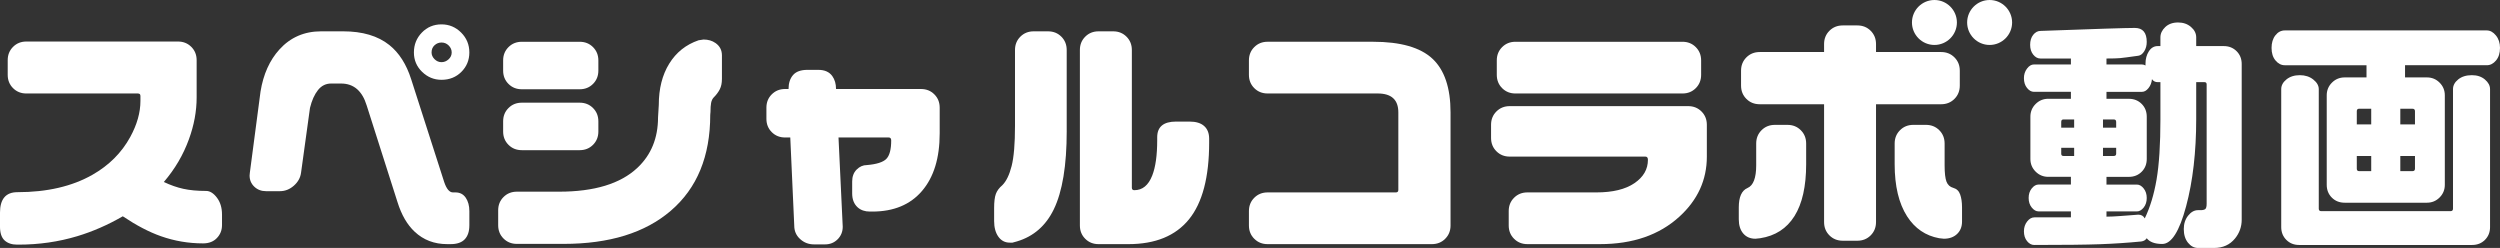<?xml version="1.0" encoding="UTF-8"?>
<svg id="g" data-name="movie" xmlns="http://www.w3.org/2000/svg" width="303.911" height="30.143" viewBox="0 0 303.911 30.143">
  <rect x="0" y="0" width="303.911" height="30.143" fill="#333333" stroke="none"/>
  <defs>
    <style>
      .m {
        fill: #fff;
      }
    </style>
  </defs>
  <g>
    <path class="m" d="M26.987,27.381c0,.604-.207,1.123-.62,1.556-.413.433-.972.65-1.677.65-1.773,0-3.486-.292-5.138-.876-1.431-.504-2.972-1.309-4.624-2.418-1.813,1.048-3.657,1.854-5.53,2.418-2.277.685-4.654,1.027-7.132,1.027h-.182c-.645,0-1.153-.171-1.526-.514-.373-.343-.559-.906-.559-1.692v-1.662c0-1.672.705-2.508,2.115-2.508,3.606,0,6.648-.705,9.126-2.115,2.015-1.148,3.546-2.679,4.594-4.594.826-1.511,1.239-2.972,1.239-4.382v-.604c0-.201-.101-.302-.302-.302H3.203c-.645,0-1.184-.216-1.617-.65-.434-.433-.649-.972-.649-1.617v-1.783c0-.645.216-1.183.649-1.617.433-.433.972-.65,1.617-.65h18.435c.645,0,1.183.217,1.617.65.433.433.65.972.65,1.617v4.533c0,1.673-.312,3.365-.937,5.077-.685,1.894-1.703,3.626-3.052,5.198.806.383,1.597.66,2.373.831.775.171,1.697.257,2.765.257.463,0,.901.272,1.314.816.413.544.62,1.229.62,2.055v1.299Z"/>
    <path class="m" d="M57.056,27.411c0,.725-.187,1.284-.559,1.677-.373.393-.942.589-1.708.589h-.423c-1.571,0-2.891-.504-3.959-1.511-.907-.846-1.602-2.045-2.085-3.596l-3.748-11.756c-.544-1.772-1.582-2.659-3.113-2.659h-1.208c-.645,0-1.179.267-1.602.801-.423.534-.746,1.254-.967,2.161l-1.088,7.887c-.081.604-.373,1.129-.876,1.572-.504.443-1.068.665-1.692.665h-1.692c-.564,0-1.038-.181-1.42-.544s-.574-.816-.574-1.36l.03-.333,1.3-9.882c.342-2.095,1.107-3.797,2.296-5.107,1.33-1.47,3.022-2.206,5.077-2.206h2.66c2.357,0,4.23.554,5.621,1.662,1.188.947,2.075,2.337,2.66,4.17l4.019,12.511c.282.826.635,1.239,1.058,1.239h.302c.544,0,.962.217,1.254.65.292.434.438.972.438,1.617v1.753ZM57.056,6.378c0,.927-.322,1.713-.967,2.357-.645.645-1.451.967-2.418.967-.906,0-1.692-.322-2.357-.967-.665-.645-.997-1.43-.997-2.357,0-.947.322-1.753.967-2.418.645-.665,1.44-.997,2.387-.997.927,0,1.723.333,2.388.997.665.665.997,1.471.997,2.418ZM54.91,6.378c0-.322-.121-.604-.363-.846-.242-.242-.534-.363-.876-.363-.322,0-.604.111-.846.333-.242.222-.362.514-.362.876,0,.302.121.574.362.816.242.242.524.363.846.363s.609-.116.861-.347c.252-.231.378-.509.378-.831Z"/>
    <path class="m" d="M87.76,9.611c0,.484-.086.897-.257,1.239-.171.343-.428.685-.771,1.028-.141.161-.237.373-.287.635-.05.262-.075.625-.075,1.088l-.03.363c0,5.037-1.602,8.925-4.805,11.665-3.123,2.679-7.464,4.019-13.025,4.019h-5.682c-.645,0-1.184-.217-1.617-.65-.434-.434-.65-.972-.65-1.617v-1.813c0-.645.216-1.183.65-1.617.433-.433.972-.65,1.617-.65h5.138c4.291,0,7.464-.967,9.52-2.901,1.672-1.572,2.508-3.616,2.508-6.135l.091-1.511c0-1.974.423-3.646,1.27-5.017.846-1.37,2.035-2.317,3.566-2.841l.604-.091c.563,0,1.047.141,1.45.423.524.363.786.866.786,1.511v2.871ZM72.74,8.584c0,.645-.217,1.184-.65,1.617-.434.434-.972.65-1.617.65h-7.042c-.645,0-1.184-.216-1.617-.65-.434-.433-.65-.972-.65-1.617v-1.239c0-.645.216-1.183.65-1.617.433-.433.972-.65,1.617-.65h7.042c.645,0,1.183.217,1.617.65.433.434.65.972.65,1.617v1.239ZM72.74,15.988c0,.645-.217,1.184-.65,1.617-.434.433-.972.65-1.617.65h-7.042c-.645,0-1.184-.216-1.617-.65-.434-.433-.65-.972-.65-1.617v-1.239c0-.645.216-1.183.65-1.617.433-.433.972-.65,1.617-.65h7.042c.645,0,1.183.217,1.617.65.433.433.65.972.65,1.617v1.239Z"/>
    <path class="m" d="M114.232,16.23c0,2.982-.715,5.309-2.146,6.981-1.431,1.673-3.445,2.508-6.044,2.508h-.302c-.604,0-1.099-.171-1.481-.514-.443-.403-.665-.967-.665-1.692v-1.45c0-.604.182-1.088.544-1.451.363-.363.775-.544,1.239-.544,1.188-.101,1.979-.352,2.372-.756.393-.403.589-1.148.589-2.236,0-.242-.101-.363-.302-.363h-6.104l.514,10.849c0,.604-.207,1.113-.619,1.526-.413.413-.922.62-1.526.62h-1.36c-.645,0-1.204-.217-1.677-.65-.474-.433-.71-.972-.71-1.617l-.484-10.728h-.634c-.645,0-1.184-.216-1.617-.65-.434-.433-.65-.972-.65-1.617v-1.36c0-.645.216-1.183.65-1.617.433-.433.972-.65,1.617-.65h.423c0-.705.182-1.269.544-1.692.363-.423.947-.635,1.753-.635h1.33c.766,0,1.33.252,1.692.756.302.423.453.947.453,1.572h10.335c.645,0,1.184.217,1.617.65.433.433.65.972.65,1.617v3.143Z"/>
    <path class="m" d="M129.675,15.928c0,4.191-.524,7.364-1.571,9.519-.967,1.995-2.458,3.294-4.473,3.898-.181.04-.363.091-.544.151h-.333c-.584,0-1.048-.242-1.39-.725-.343-.483-.514-1.118-.514-1.904v-1.572c0-.765.07-1.34.211-1.722.141-.383.403-.735.786-1.058.484-.483.861-1.264,1.133-2.342.272-1.077.408-2.705.408-4.881V6.076c0-.645.216-1.183.65-1.617.433-.433.972-.65,1.617-.65h1.752c.645,0,1.184.217,1.617.65.433.434.649.972.649,1.617v9.852ZM146.991,17.318c0,4.211-.816,7.324-2.448,9.338-1.632,2.014-4.09,3.022-7.374,3.022h-3.626c-.645,0-1.184-.217-1.617-.65-.434-.433-.65-.972-.65-1.617V6.076c0-.645.216-1.183.65-1.617.433-.433.972-.65,1.617-.65h1.783c.645,0,1.183.217,1.617.65.433.434.65.972.65,1.617v16.742c0,.202.101.302.302.302.987,0,1.712-.594,2.176-1.783.403-1.028.604-2.458.604-4.291v-.363c0-1.269.765-1.904,2.296-1.904h1.632c.786,0,1.38.181,1.783.544.403.363.604.876.604,1.541v.453Z"/>
    <path class="m" d="M176.335,27.411c0,.645-.217,1.183-.65,1.617-.433.433-.972.65-1.617.65h-19.976c-.645,0-1.184-.217-1.617-.65-.434-.433-.65-.972-.65-1.617v-1.753c0-.645.216-1.183.65-1.617.433-.433.972-.65,1.617-.65h15.594c.201,0,.302-.101.302-.302v-9.429c0-1.531-.836-2.297-2.508-2.297h-13.388c-.645,0-1.184-.216-1.617-.65-.434-.433-.65-.972-.65-1.617v-1.753c0-.645.216-1.183.65-1.617.433-.433.972-.65,1.617-.65h12.813c3.344,0,5.752.685,7.223,2.055,1.47,1.37,2.206,3.546,2.206,6.528v13.75Z"/>
    <path class="m" d="M207.492,19.04c0,2.841-1.118,5.279-3.354,7.313-2.438,2.216-5.651,3.324-9.641,3.324h-8.824c-.645,0-1.184-.217-1.617-.65-.434-.433-.65-.972-.65-1.617v-1.753c0-.645.216-1.183.65-1.617.433-.433.972-.65,1.617-.65h8.401c1.974,0,3.51-.373,4.608-1.118,1.098-.745,1.647-1.692,1.647-2.841,0-.262-.101-.393-.302-.393h-16.5c-.645,0-1.184-.216-1.617-.65-.434-.433-.65-.972-.65-1.617v-1.602c0-.645.216-1.183.65-1.617.433-.433.972-.65,1.617-.65h21.698c.645,0,1.183.217,1.617.65.433.433.65.972.65,1.617v3.868ZM206.797,9.098c0,.645-.217,1.184-.65,1.617-.433.434-.972.65-1.617.65h-20.308c-.645,0-1.184-.216-1.617-.65-.433-.433-.649-.972-.649-1.617v-1.753c0-.645.216-1.183.649-1.617.433-.433.972-.65,1.617-.65h20.308c.645,0,1.184.217,1.617.65.433.434.65.972.65,1.617v1.753Z"/>
  </g>
  <path class="m" d="M219.565,19.954c0,2.7-.474,4.805-1.421,6.316-.947,1.511-2.337,2.407-4.17,2.69l-.574.061c-.625,0-1.118-.212-1.481-.635-.362-.423-.544-.997-.544-1.722v-1.451c0-1.269.353-2.055,1.059-2.357.704-.302,1.058-1.219,1.058-2.75v-2.659c0-.645.216-1.183.649-1.617.433-.433.972-.65,1.617-.65h1.541c.645,0,1.184.217,1.616.65.434.433.65.972.65,1.617v2.508ZM238.241,10.405c0,.645-.217,1.184-.649,1.617-.434.434-.973.65-1.617.65h-7.918v14.324c0,.645-.217,1.183-.649,1.617-.434.433-.972.65-1.616.65h-1.783c-.646,0-1.184-.217-1.617-.65-.434-.433-.649-.972-.649-1.617v-14.324h-7.827c-.646,0-1.184-.216-1.617-.65-.434-.433-.649-.972-.649-1.617v-1.813c0-.645.216-1.183.649-1.617.434-.433.972-.65,1.617-.65h7.827v-.967c0-.645.216-1.183.649-1.617.434-.433.972-.65,1.617-.65h1.783c.645,0,1.183.217,1.616.65.433.433.649.972.649,1.617v.967h7.918c.645,0,1.184.217,1.617.65.433.434.649.972.649,1.617v1.813ZM238.513,26.935c0,.625-.202,1.128-.604,1.511-.403.382-.938.574-1.602.574l-.574-.061c-1.652-.302-2.952-1.189-3.898-2.659-1.008-1.572-1.512-3.687-1.512-6.346v-2.508c0-.645.217-1.183.65-1.617.433-.433.972-.65,1.616-.65h1.541c.646,0,1.184.217,1.617.65.433.433.649.972.649,1.617v2.659c0,.927.076,1.586.228,1.979.15.393.428.645.831.755.402.111.68.378.831.801.15.423.227.947.227,1.572v1.723Z"/>
  <path class="m" d="M272.512,26.697c0,.866-.272,1.632-.816,2.297-.625.765-1.471,1.148-2.539,1.148h-1.964c-.464,0-.867-.212-1.209-.635-.343-.423-.514-.978-.514-1.662,0-.645.176-1.188.529-1.632.353-.443.75-.665,1.194-.665h.302c.282,0,.478-.045.589-.136.11-.091.166-.307.166-.65v-14.506c0-.181-.091-.272-.272-.272h-.997v4.472c0,4.03-.409,7.57-1.227,10.623s-1.785,4.578-2.902,4.578c-.898,0-1.526-.232-1.885-.695-.142.221-.364.352-.667.393-1.659.161-3.333.272-5.022.333-1.689.06-4.354.091-7.995.091-.324,0-.612-.156-.865-.469-.253-.312-.379-.71-.379-1.194,0-.463.131-.861.393-1.194.261-.333.554-.499.876-.499h4.442v-.725h-3.929c-.302,0-.58-.156-.831-.469-.252-.312-.378-.7-.378-1.164,0-.463.125-.851.378-1.163.251-.312.529-.469.831-.469h3.929v-.937h-2.75c-.604,0-1.118-.212-1.541-.635s-.635-.937-.635-1.541v-5.137c0-.604.212-1.118.635-1.541s.937-.635,1.541-.635h2.75v-.846h-4.503c-.302,0-.58-.156-.831-.468-.252-.312-.378-.71-.378-1.194,0-.443.125-.831.378-1.163.251-.333.529-.499.831-.499h4.503v-.725h-3.717c-.323,0-.61-.156-.861-.468-.252-.312-.378-.71-.378-1.194,0-.503.126-.911.378-1.224.251-.312.549-.468.892-.468,6.608-.242,10.426-.363,11.454-.363.967,0,1.45.569,1.45,1.706,0,.427-.101.803-.302,1.128-.202.325-.443.508-.725.548-1.148.163-1.894.259-2.236.29-.343.031-.887.046-1.632.046v.725h4.321c.141,0,.282.041.423.121v-.211c0-.584.136-1.088.408-1.511s.629-.635,1.073-.635h.332v-1.058c0-.463.197-.881.589-1.254.393-.373.912-.559,1.557-.559.624,0,1.148.181,1.571.544.423.363.635.786.635,1.269v1.058h3.354c.624,0,1.143.207,1.556.62.413.413.62.932.62,1.556v18.918ZM252.143,15.516v-.997h-1.299c-.182,0-.272.101-.272.302v.695h1.571ZM252.143,18.961v-.997h-1.571v.725c0,.181.09.272.272.272h1.299ZM257.251,15.516v-.695c0-.201-.101-.302-.302-.302h-1.3v.997h1.602ZM257.251,18.689v-.725h-1.602v.997h1.3c.201,0,.302-.091.302-.272ZM262.63,14.458v-4.472h-.332c-.302,0-.534-.121-.695-.363-.041.423-.181.786-.423,1.088-.242.302-.504.453-.786.453h-4.321v.846h2.72c.625,0,1.143.207,1.557.62.413.413.619.932.619,1.556v5.137c0,.625-.207,1.144-.619,1.556-.414.413-.932.62-1.557.62h-2.72v.937h3.694c.3,0,.576.156.826.469.25.312.375.7.375,1.163,0,.464-.125.851-.375,1.164-.25.312-.526.469-.826.469h-3.694v.635c.443,0,1.002-.025,1.677-.076.675-.05,1.405-.106,2.191-.166.363,0,.624.151.786.453.645-1.33,1.123-2.906,1.436-4.729.312-1.823.468-4.276.468-7.359Z"/>
  <path class="m" d="M303.911,5.83c0,.629-.162,1.137-.484,1.522s-.695.578-1.118.578h-9.942v1.481h2.66c.604,0,1.118.211,1.541.635.423.423.635.937.635,1.541v10.879c0,.604-.212,1.118-.635,1.541-.423.423-.937.635-1.541.635h-10.003c-.625,0-1.144-.206-1.557-.619-.413-.413-.62-.932-.62-1.556v-10.879c0-.604.212-1.118.635-1.541.423-.423.937-.635,1.542-.635h2.659v-1.481h-9.942c-.423,0-.796-.193-1.118-.578-.323-.385-.483-.893-.483-1.522,0-.629.156-1.141.468-1.537.312-.396.69-.594,1.133-.594h24.569c.403,0,.771.203,1.103.609.333.406.499.913.499,1.522ZM302.702,27.604c0,.625-.207,1.143-.62,1.556-.413.413-.932.619-1.556.619h-21.034c-.625,0-1.144-.207-1.556-.62-.413-.414-.62-.933-.62-1.559V10.834c0-.444.212-.837.635-1.18s.967-.515,1.632-.515c.645,0,1.188.177,1.632.53.443.353.665.742.665,1.166v14.532c0,.202.101.303.302.303h15.714c.201,0,.302-.101.302-.302v-14.536c0-.443.211-.836.635-1.179.423-.342.977-.514,1.662-.514.645,0,1.173.177,1.586.529.413.353.62.74.62,1.164v16.772ZM288.256,15.123v-1.904h-1.481c-.181,0-.272.101-.272.302v1.602h1.753ZM288.256,20.805v-1.844h-1.753v1.541c0,.202.091.302.272.302h1.481ZM293.575,15.123v-1.602c0-.201-.101-.302-.302-.302h-1.481v1.904h1.783ZM293.575,20.502v-1.541h-1.783v1.844h1.481c.201,0,.302-.101.302-.302Z"/>
  <path class="m" d="M235.158,0c-1.507,0-2.732,1.227-2.732,2.734,0,1.505,1.226,2.731,2.732,2.731s2.732-1.227,2.732-2.731c0-1.508-1.226-2.734-2.732-2.734Z"/>
  <path class="m" d="M241.866,0c-1.507,0-2.732,1.227-2.732,2.734,0,1.505,1.226,2.731,2.732,2.731,1.508,0,2.735-1.227,2.735-2.731,0-1.508-1.227-2.734-2.735-2.734Z"/>
</svg>